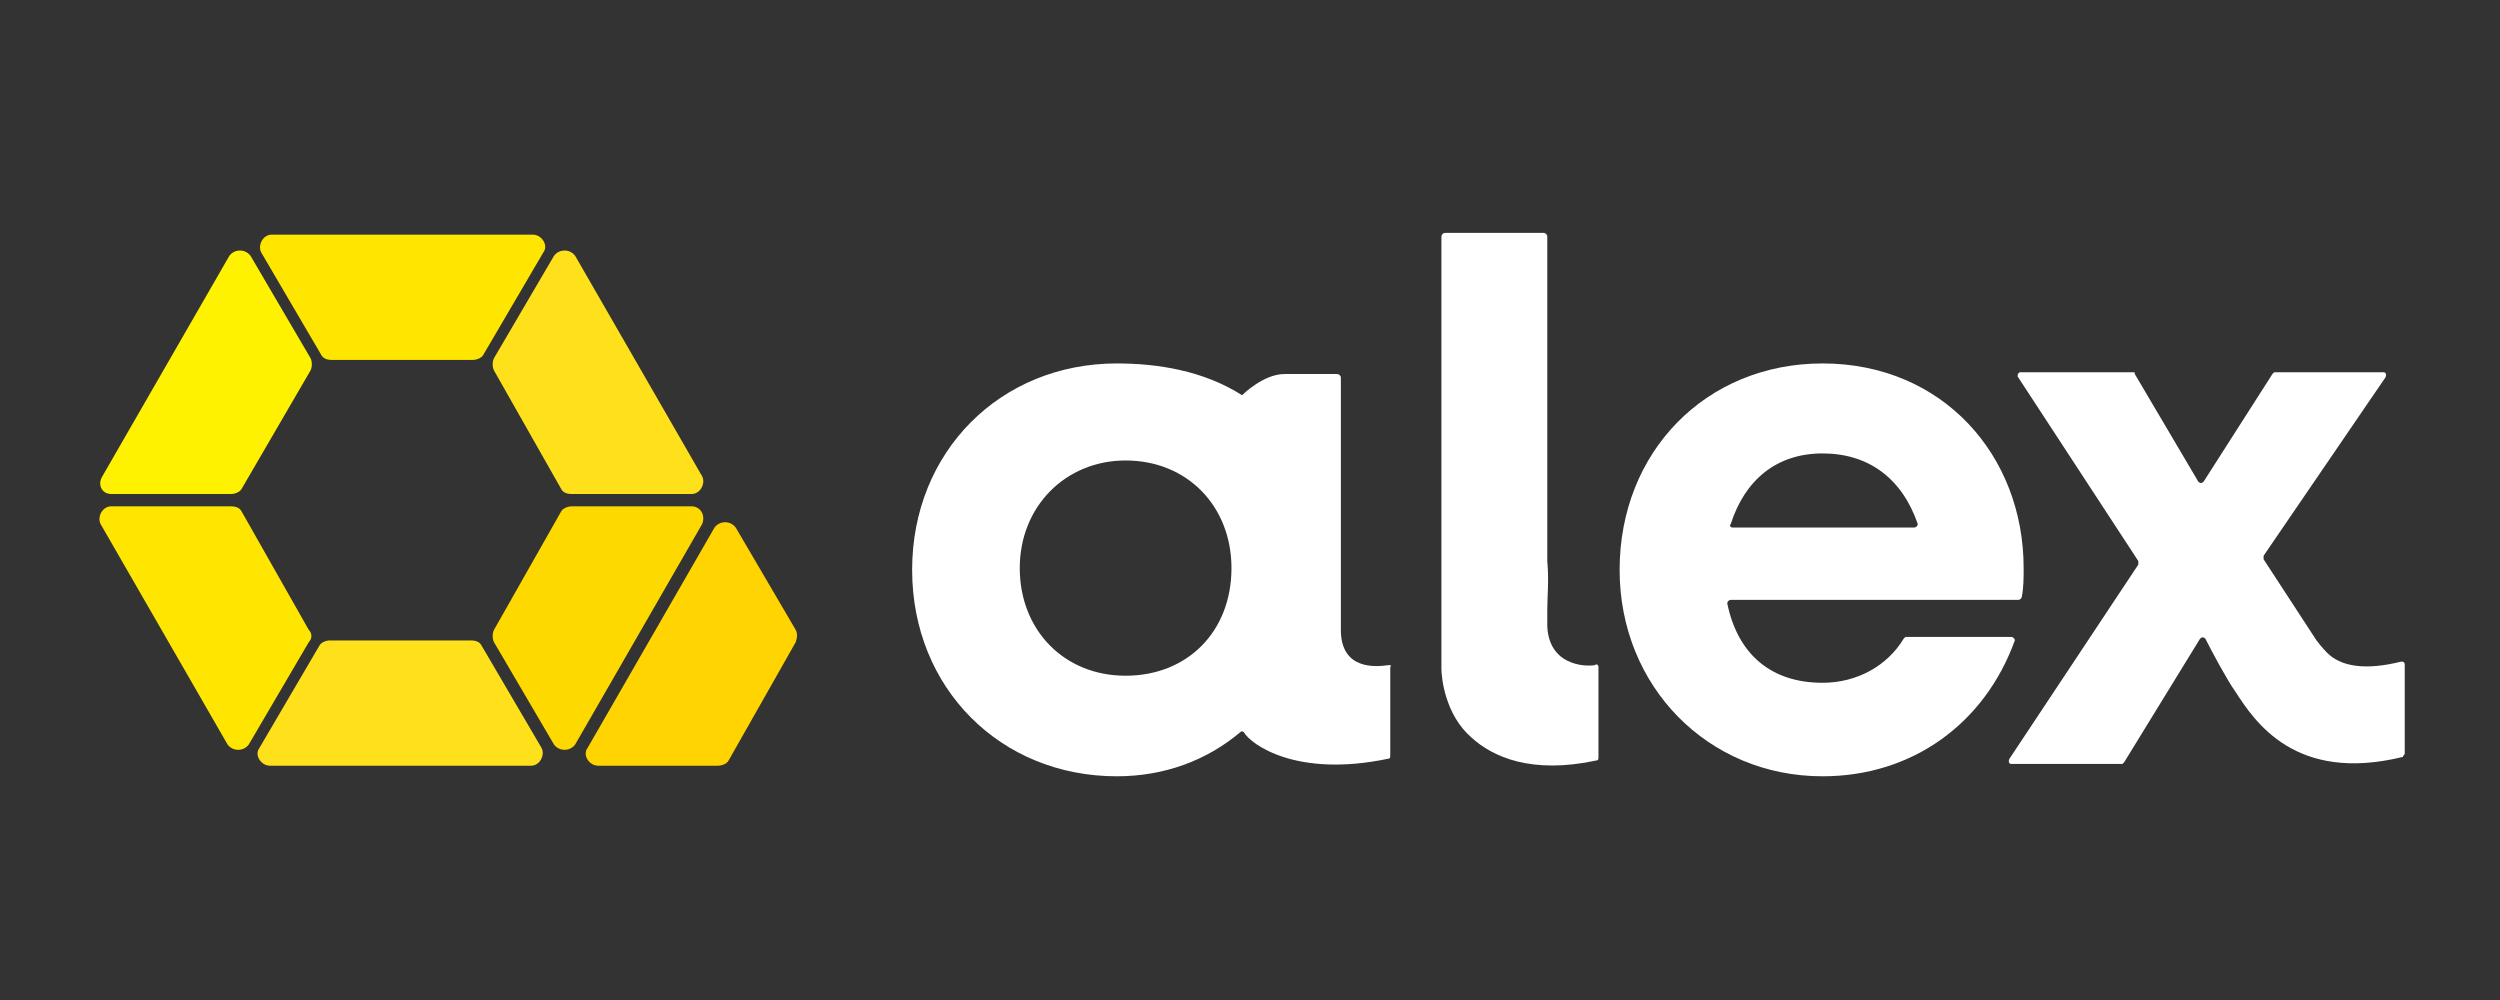 <?xml version="1.0" encoding="utf-8"?>
<!-- Generator: Adobe Illustrator 22.1.0, SVG Export Plug-In . SVG Version: 6.00 Build 0)  -->
<svg version="1.0" id="Layer_1" xmlns="http://www.w3.org/2000/svg" xmlns:xlink="http://www.w3.org/1999/xlink" x="0px" y="0px"
	 viewBox="0 0 141.7 56.7" style="enable-background:new 0 0 141.7 56.7;" xml:space="preserve">
<rect x="0" y="0" width="141.7" height="56.7" fill="#333333" stroke="none"/>
<style type="text/css">
	.st0{fill:#FFFFFF;}
	.st1{fill:#FFE600;}
	.st2{fill:#FEE11A;}
	.st3{fill:#FFF200;}
	.st4{fill:#FDD900;}
	.st5{fill:#FFD400;}
</style>
<g>
	<path class="st0" d="M114.4,34H98.1c-0.1,0-0.2,0.1-0.2,0.2c0.6,2.9,2.5,4.5,5.4,4.5c2,0,3.7-1,4.6-2.5c0,0,0.1-0.1,0.1-0.1h6
		c0.1,0,0.2,0.1,0.2,0.2c-1.7,4.7-5.8,7.7-10.9,7.7c-6.5,0-11.5-5.1-11.5-11.7c0-6.7,4.9-11.7,11.5-11.7c6.8,0,11.4,5.2,11.4,11.6
		c0,0.5,0,1.1-0.1,1.6C114.6,33.9,114.5,34,114.4,34z M98.2,29.9h10.3c0.1,0,0.2-0.1,0.2-0.2c-0.9-2.6-2.8-4-5.4-4
		c-2.6,0-4.4,1.5-5.2,4C98,29.8,98.1,29.9,98.2,29.9z"/>
	<path class="st0" d="M126.7,39.2c-0.5-0.7-1.4-2.4-1.7-3c-0.1-0.1-0.2-0.1-0.3,0l-4.3,7c0,0-0.1,0.1-0.1,0.1H114
		c-0.1,0-0.2-0.1-0.1-0.3l7.3-11c0-0.1,0-0.1,0-0.2l-6.8-10.4c-0.1-0.1,0-0.3,0.1-0.3h6.4c0.1,0,0.1,0,0.1,0.1l3.6,6.1
		c0.1,0.1,0.2,0.1,0.3,0l3.9-6.1c0,0,0.1-0.1,0.1-0.1h6.2c0.1,0,0.2,0.1,0.1,0.3l-6.9,10.1c0,0.1,0,0.1,0,0.2l3,4.6
		c0,0,0.3,0.4,0.6,0.7c0.8,0.8,2.2,1,4.2,0.5c0.1,0,0.2,0,0.2,0.2v5c0,0.1-0.1,0.1-0.1,0.2C130.1,44.4,127.8,40.9,126.7,39.2z"/>
	<path class="st0" d="M90.4,37.7c-0.6,0.1-2.6,0-2.7-2.2v-0.9c0-0.8,0.1-1.7,0-2.8V13.4c0-0.1-0.1-0.2-0.2-0.2h-5.6
		c-0.1,0-0.2,0.1-0.2,0.2v24.5c0,0.5,0.2,2.6,1.7,3.9c1.2,1.1,3.4,2.1,7.1,1.3c0.1,0,0.1-0.1,0.1-0.2v-5.1
		C90.6,37.7,90.5,37.6,90.4,37.7z"/>
	<path class="st0" d="M78.7,37.7C78,37.8,76,38,76,35.7c0-0.6,0-1.3,0-2V33v-2.2v-9.4c0-0.1-0.1-0.2-0.2-0.2h-3
		c-1.2,0-2.4,1.2-2.4,1.2v0c-2.2-1.4-4.8-1.8-7.1-1.8c-6.6,0-11.6,5-11.6,11.7C51.7,39,56.7,44,63.3,44c2.7,0,5.1-0.9,7-2.5
		c0.1-0.1,0.2,0,0.2,0c0.4,0.7,3,2.6,8.2,1.5c0.1,0,0.1-0.1,0.1-0.2v-5C78.9,37.7,78.8,37.7,78.7,37.7z M63.8,38.3
		c-3.5,0-6-2.6-6-6.1c0-3.5,2.6-6.1,6-6.1c3.5,0,6,2.6,6,6.1C69.8,35.8,67.3,38.3,63.8,38.3z"/>
</g>
<g>
	<path class="st1" d="M18.2,20.1c0.1,0.2,0.3,0.3,0.6,0.3h8c0.2,0,0.5-0.1,0.6-0.3l3.4-5.8c0.3-0.4-0.1-1-0.6-1H15.4
		c-0.5,0-0.8,0.6-0.6,1L18.2,20.1z"/>
	<path class="st2" d="M28,21l3.8,6.7c0.1,0.2,0.3,0.3,0.6,0.3h6.8c0.5,0,0.8-0.6,0.6-1l-7.2-12.5c-0.3-0.4-0.9-0.4-1.2,0L28,20.3
		C27.9,20.5,27.9,20.8,28,21z"/>
	<path class="st3" d="M6.3,28l6.8,0c0.2,0,0.5-0.1,0.6-0.3l3.9-6.7c0.1-0.2,0.1-0.5,0-0.7l-3.4-5.8c-0.3-0.4-0.9-0.4-1.2,0L5.8,27
		C5.5,27.5,5.8,28,6.3,28z"/>
	<path class="st2" d="M27.3,36.6c-0.1-0.2-0.3-0.3-0.6-0.3h-8c-0.2,0-0.5,0.1-0.6,0.3l-3.4,5.8c-0.3,0.4,0.1,1,0.6,1h14.8
		c0.5,0,0.8-0.6,0.6-1L27.3,36.6z"/>
	<path class="st4" d="M39.2,28.7h-6.8c-0.2,0-0.5,0.1-0.6,0.3L28,35.7c-0.1,0.2-0.1,0.5,0,0.7l3.4,5.8c0.3,0.4,0.9,0.4,1.2,0
		l7.2-12.5C40,29.2,39.7,28.7,39.2,28.7z"/>
	<path class="st5" d="M45.1,35.7l-3.4-5.8c-0.3-0.4-0.9-0.4-1.2,0l-7.2,12.5c-0.3,0.4,0.1,1,0.6,1l6.8,0c0.2,0,0.5-0.1,0.6-0.3
		l3.8-6.7C45.2,36.1,45.2,35.9,45.1,35.7z"/>
	<path class="st1" d="M17.5,35.7L13.7,29c-0.1-0.2-0.3-0.3-0.6-0.3l-6.8,0c-0.5,0-0.8,0.6-0.6,1l7.2,12.5c0.3,0.4,0.9,0.4,1.2,0
		l3.4-5.8C17.7,36.2,17.7,35.9,17.5,35.7z"/>
</g>
</svg>

